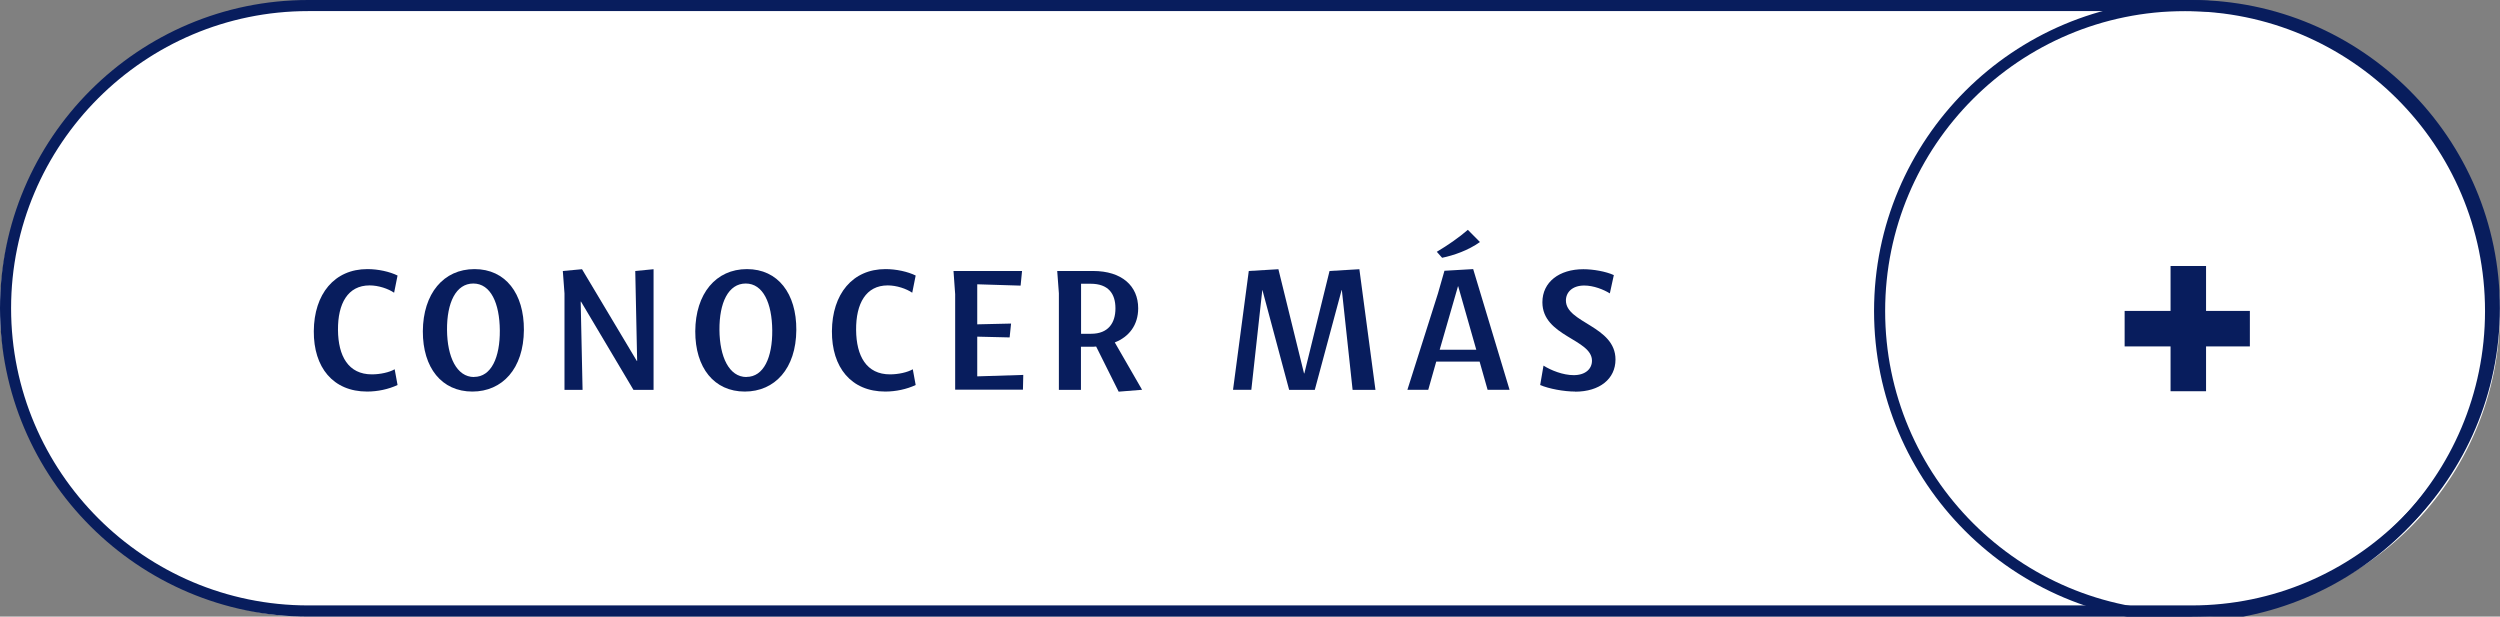 <svg xmlns="http://www.w3.org/2000/svg" id="Layer_1" viewBox="0 0 225.38 55.59"><rect x="0" y="0" width="225.38" height="55.59" fill="#808080" stroke="none"/><defs><style>      .st0 {        fill: #081d5d;      }      .st1 {        fill: none;        stroke: #081d5d;        stroke-miterlimit: 10;      }      .st2 {        fill: #fff;      }    </style></defs><rect class="st2" y=".5" width="225.38" height="55.09" rx="27.54" ry="27.54"></rect><path class="st0" d="M197.58,55.59H27.79C12.47,55.59,0,43.12,0,27.79S12.47,0,27.79,0h169.79c15.33,0,27.79,12.47,27.79,27.79s-12.47,27.79-27.79,27.79h0ZM27.79,1C13.02,1,1,13.02,1,27.79s12.02,26.79,26.79,26.79h169.79c14.77,0,26.79-12.02,26.79-26.79S212.36,1,197.58,1H27.79Z"></path><circle class="st1" cx="196.99" cy="28.04" r="27.54"></circle><rect class="st0" x="195.68" y="23.98" width="3.2" height="11.29"></rect><rect class="st0" x="191.54" y="28.03" width="11.29" height="3.2"></rect><g><path class="st0" d="M35.84,34.71c-.81.38-1.8.59-2.74.59-3.08,0-4.83-2.18-4.81-5.44.02-3.36,1.86-5.6,4.83-5.6.97,0,2.01.23,2.72.58l-.31,1.55c-.53-.36-1.4-.66-2.21-.66-1.96,0-2.87,1.63-2.85,4.02.02,2.36.94,4,3.05,4,.76,0,1.58-.18,2.06-.46l.26,1.42Z"></path><path class="st0" d="M42.59,35.3c-2.77,0-4.48-2.14-4.47-5.44.02-3.39,1.86-5.6,4.66-5.6s4.47,2.21,4.45,5.49c-.02,3.48-1.94,5.55-4.65,5.55h.01ZM42.74,33.98c1.55,0,2.34-1.76,2.32-4.2-.02-2.44-.82-4.22-2.39-4.22s-2.39,1.73-2.37,4.19c.02,2.41.86,4.24,2.44,4.24h0Z"></path><path class="st0" d="M50.74,24.43l1.73-.16,4.94,8.27h.03l-.17-8.11,1.65-.16v10.88h-1.81l-4.73-7.96h-.03l.17,7.96h-1.63v-8.7l-.15-2.01h0Z"></path><path class="st0" d="M67.15,35.3c-2.77,0-4.48-2.14-4.47-5.44.02-3.39,1.86-5.6,4.66-5.6s4.47,2.21,4.45,5.49c-.02,3.48-1.94,5.55-4.65,5.55h.01ZM67.3,33.98c1.55,0,2.34-1.76,2.32-4.2-.02-2.44-.82-4.22-2.39-4.22s-2.39,1.73-2.37,4.19c.02,2.41.86,4.24,2.44,4.24h0Z"></path><path class="st0" d="M82.55,34.71c-.81.38-1.8.59-2.74.59-3.08,0-4.83-2.18-4.81-5.44.02-3.36,1.86-5.6,4.83-5.6.97,0,2.01.23,2.72.58l-.31,1.55c-.53-.36-1.4-.66-2.21-.66-1.96,0-2.87,1.63-2.85,4.02.02,2.36.94,4,3.05,4,.76,0,1.58-.18,2.06-.46l.26,1.42h0Z"></path><path class="st0" d="M86.11,35.14v-8.62l-.15-2.09h6.18l-.13,1.32-3.91-.12v3.61l3.05-.07-.13,1.25-2.92-.07v3.58l4.15-.13-.03,1.33h-6.11Z"></path><path class="st0" d="M95.46,35.14v-8.7l-.15-2.01h3.23c2.6,0,4.07,1.35,4.07,3.36,0,1.5-.81,2.57-2.11,3.08l2.46,4.27-2.11.17-2.03-4.07c-.15.02-.3.02-.45.02h-.92v3.89h-1.99ZM97.46,25.58v4.51h.91c1.53,0,2.19-.96,2.19-2.29s-.64-2.22-2.24-2.22h-.86Z"></path><path class="st0" d="M113.8,26.14l-.99,9h-1.65l1.42-10.71,2.67-.16,2.31,9.39h.03l2.27-9.23,2.69-.16,1.45,10.88h-2.06l-.97-9h-.02l-2.42,9h-2.31l-2.41-9h-.02.01Z"></path><path class="st0" d="M126.88,35.14l2.75-8.67.59-2.06,2.59-.15,3.28,10.88h-1.98l-.72-2.54h-3.91l-.72,2.54h-1.88ZM130.01,23.24l-.48-.54c.99-.59,1.98-1.27,2.8-1.98l1.09,1.1c-1.07.76-2.36,1.2-3.41,1.42ZM129.79,31.53h3.3l-1.63-5.72h-.02l-1.65,5.72Z"></path><path class="st0" d="M142,35.3c-1,0-2.36-.25-3.15-.59l.3-1.75c.68.43,1.76.86,2.72.86,1.09,0,1.65-.59,1.65-1.3,0-1.96-4.47-2.19-4.47-5.27,0-1.83,1.53-2.98,3.69-2.98.89,0,2.03.2,2.75.53l-.36,1.65c-.56-.35-1.47-.71-2.31-.71-1.07,0-1.65.61-1.65,1.35,0,2.03,4.47,2.29,4.47,5.32,0,1.75-1.43,2.9-3.64,2.9h0Z"></path></g></svg>